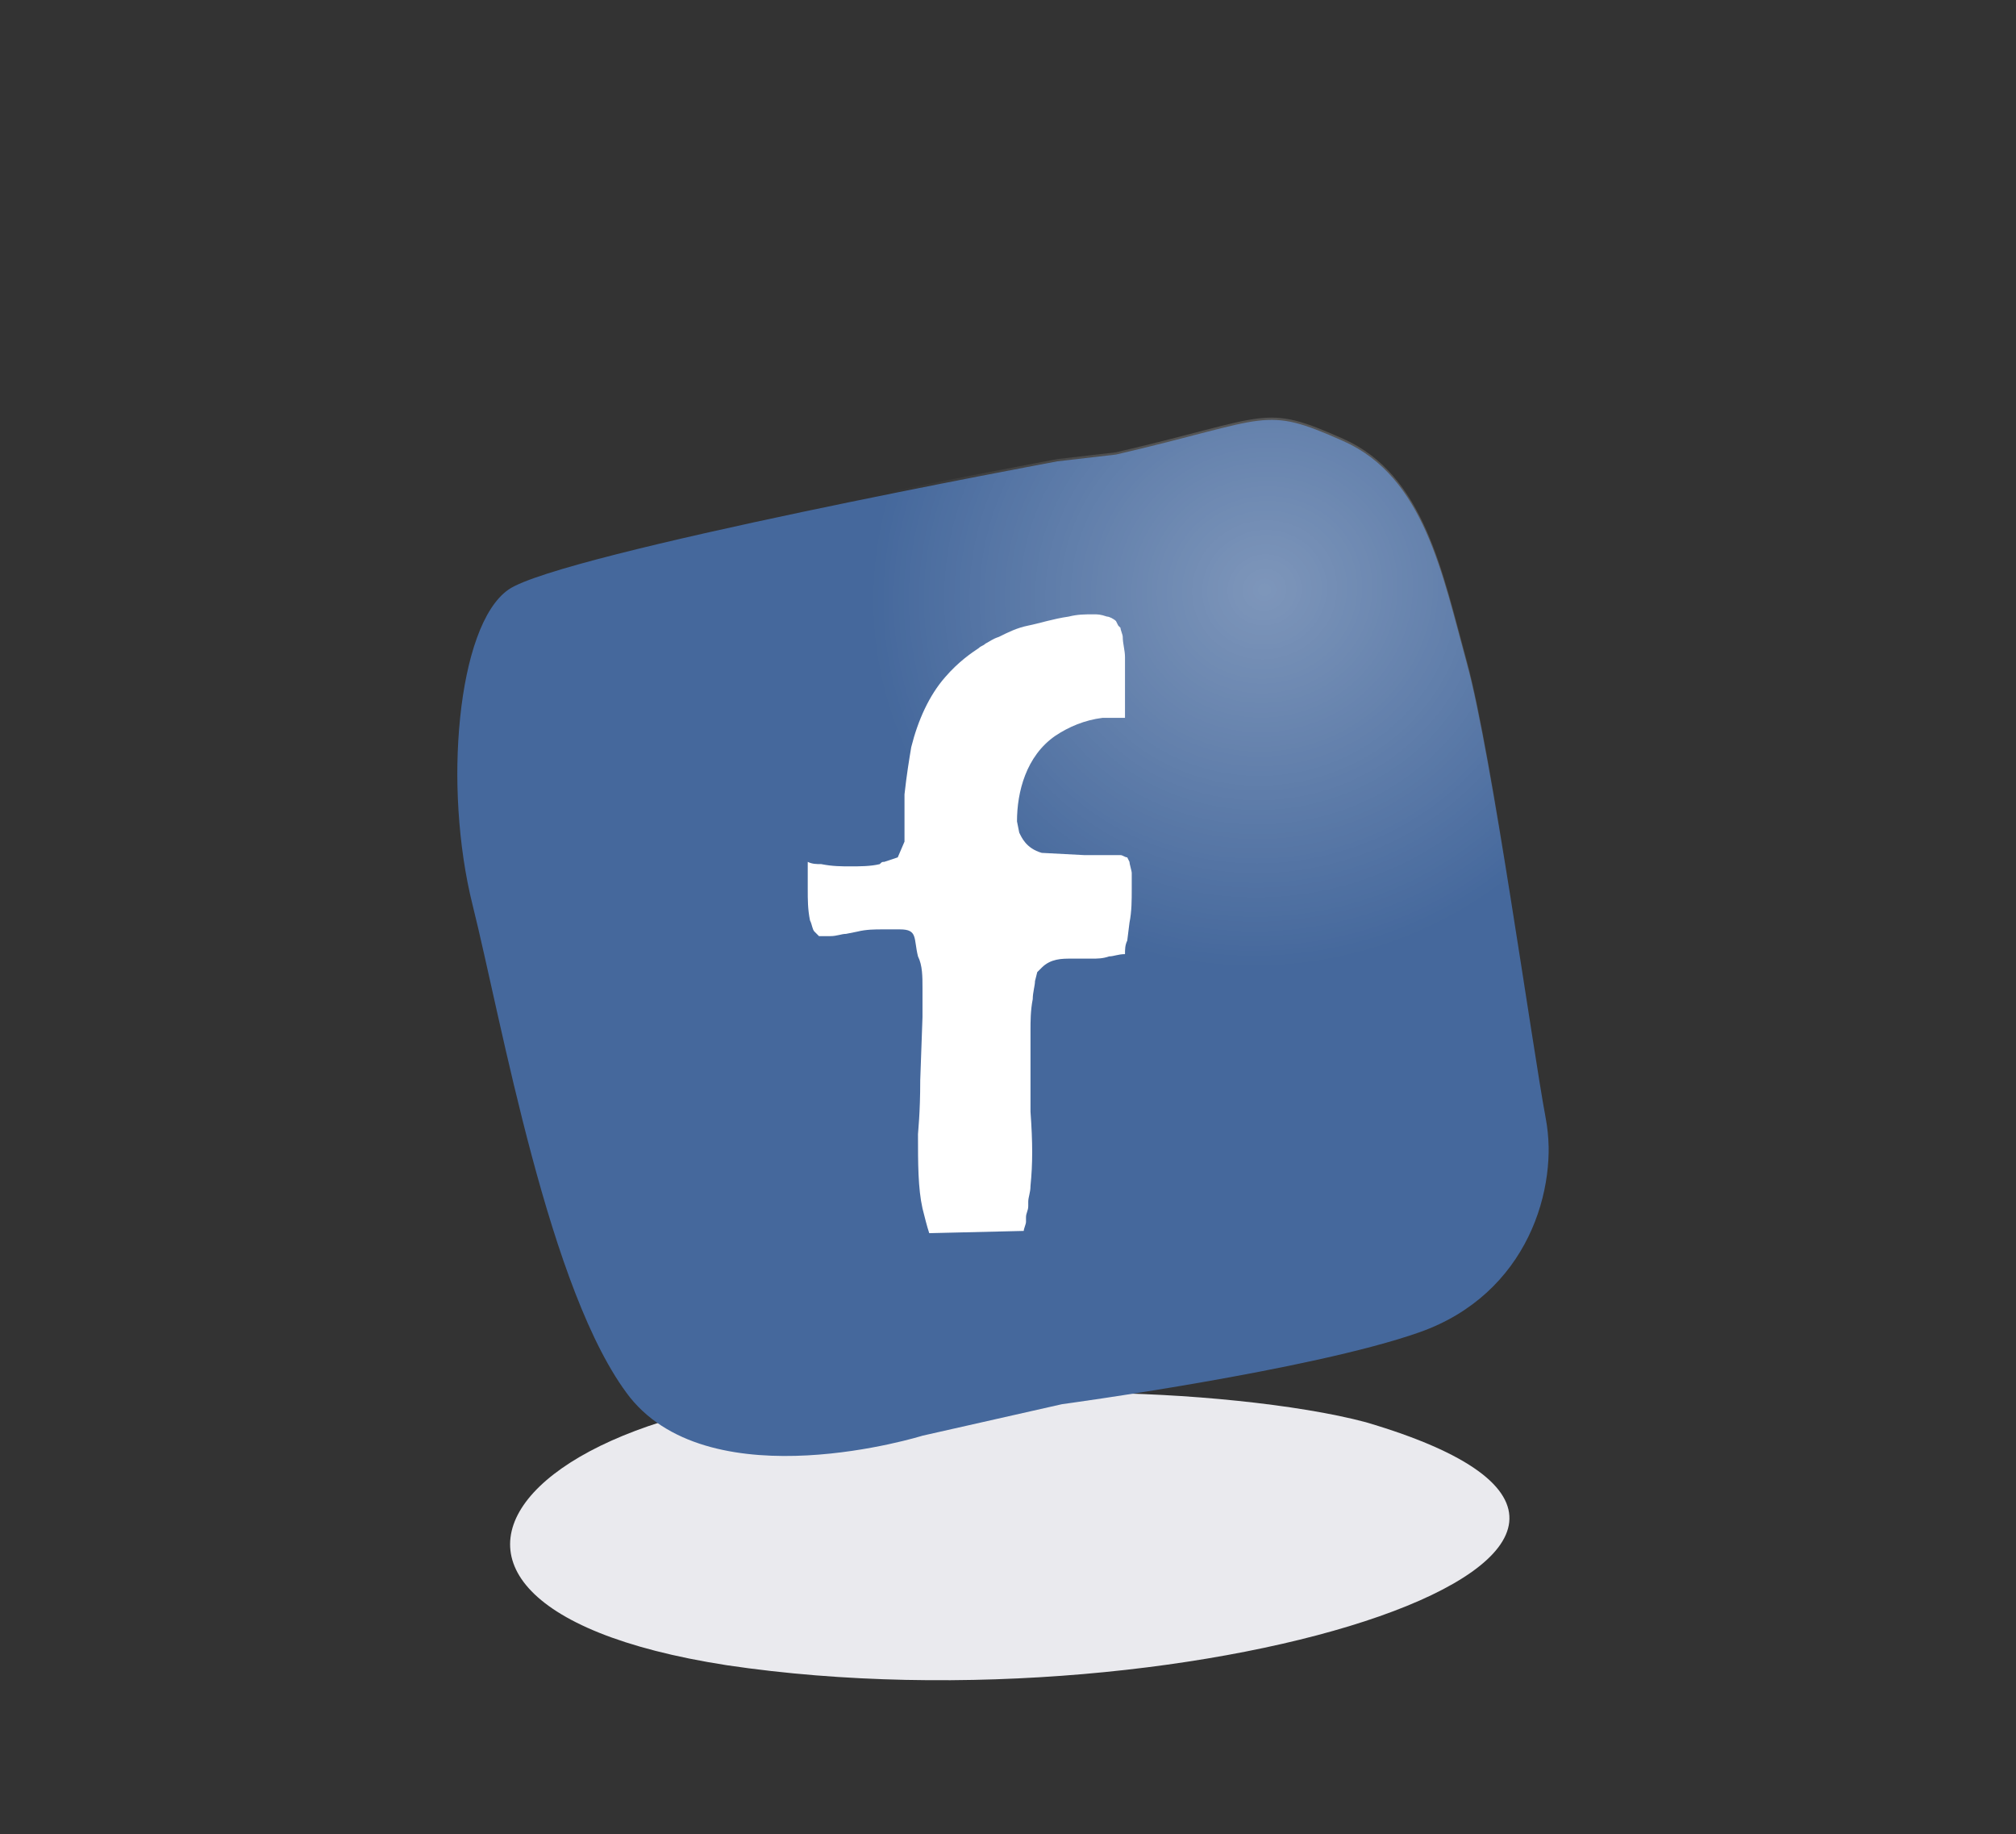 <?xml version="1.0" encoding="utf-8"?>
<!-- Generator: Adobe Illustrator 25.0.0, SVG Export Plug-In . SVG Version: 6.00 Build 0)  -->
<svg version="1.1" id="Capa_1" xmlns="http://www.w3.org/2000/svg" xmlns:xlink="http://www.w3.org/1999/xlink" x="0px" y="0px"
	 viewBox="0 0 89.6 81.5" style="enable-background:new 0 0 89.6 81.5;" xml:space="preserve">
<rect x="0" y="0" width="89.6" height="81.5" fill="#333333" stroke="none"/>
<style type="text/css">
	.st0{fill:#EAEAEE;}
	.st1{clip-path:url(#SVGID_2_);fill:#45689C;}
	.st2{opacity:0.3;clip-path:url(#SVGID_2_);fill:url(#SVGID_3_);}
	.st3{fill:#FFFFFF;}
</style>
<g>
	<g>
		<path class="st0" d="M45.9,62c-21.6-2.3-32.3,9.1-13.6,12c20.8,3.1,47.1-5.3,28.4-10.8c-3-0.8-8.1-1.3-12.3-1.3"/>
	</g>
	<g>
		<defs>
			<path id="SVGID_1_" d="M49.6,20.1c6.9-1.6,6.5-2.2,10.1-0.6c3.6,1.6,4.4,5.9,5.5,9.9s2.9,17,3.5,20.2c0.6,3.2-0.8,7.9-5.6,9.6
				c-4.8,1.7-15.9,3.2-15.9,3.2L41,63.8c0,0-9.3,2.9-13-1.7c-3.6-4.6-5.7-16.7-7-21.9s-0.7-12.5,1.6-14.1S47,20.4,47,20.4"/>
		</defs>
		<clipPath id="SVGID_2_">
			<use xlink:href="#SVGID_1_"  style="overflow:visible;"/>
		</clipPath>
		<path class="st1" d="M49.6,20.2c6.9-1.6,6.5-2.2,10.1-0.6c3.6,1.6,4.4,5.9,5.5,9.9c1.1,4,2.9,17,3.5,20.2c0.6,3.2-0.8,7.9-5.6,9.6
			c-4.8,1.7-15.9,3.2-15.9,3.2L41,63.9c0,0-9.3,2.9-13-1.7c-3.6-4.6-5.7-16.7-7-21.9s-0.7-12.5,1.6-14.1S47,20.5,47,20.5"/>
		
			<radialGradient id="SVGID_3_" cx="1377.856" cy="-845.414" r="19.683" gradientTransform="matrix(1.166 -0.357 0.34 1.11 -1262.936 1456.498)" gradientUnits="userSpaceOnUse">
			<stop  offset="1.228094e-02" style="stop-color:#FFFFFF"/>
			<stop  offset="0.732" style="stop-color:#FFFFFF;stop-opacity:0"/>
		</radialGradient>
		<path class="st2" d="M82.5,17.7c3.9,12.6-4.8,26.5-19.4,30.9s-29.6-2.1-33.4-14.7S34.5,7.4,49.1,3S78.7,5.1,82.5,17.7z"/>
	</g>
	<path class="st3" d="M45.5,54.7c0-0.1,0.1-0.3,0.1-0.4l0-0.2c0-0.2,0.1-0.3,0.1-0.5l0-0.2c0-0.2,0.1-0.4,0.1-0.7
		c0.1-1,0.1-1.9,0-3.3c0-0.1,0-1.5,0-3.4l0-0.2c0-0.4,0-0.9,0.1-1.4c0-0.3,0.1-0.6,0.1-0.8l0.1-0.4l0.1-0.1c0,0,0.1-0.1,0.1-0.1
		c0.4-0.4,0.9-0.4,1.3-0.4l0.9,0c0.3,0,0.5,0,0.8-0.1c0.2,0,0.4-0.1,0.7-0.1c0-0.2,0-0.4,0.1-0.6l0.1-0.8c0.1-0.5,0.1-1,0.1-1.5
		c0-0.2,0-0.4,0-0.7l0,0c0-0.1-0.1-0.4-0.1-0.5l-0.1-0.2c-0.1,0-0.2-0.1-0.3-0.1l-1.6,0l-1.9-0.1c-0.7-0.2-0.9-0.7-1-0.9l-0.1-0.5
		c0-1.3,0.4-2.9,1.7-3.8c0.6-0.4,1.3-0.7,2.1-0.8l0.3,0c0.1,0,0.3,0,0.5,0l0.2,0l0-1.7c0-0.3,0-0.6,0-1c0-0.3-0.1-0.6-0.1-0.9
		c0-0.1-0.1-0.3-0.1-0.4c0,0,0,0-0.1-0.1l-0.1-0.2c-0.1-0.1-0.3-0.2-0.4-0.2c-0.3-0.1-0.4-0.1-0.6-0.1c-0.4,0-0.7,0-1.1,0.1
		c-0.7,0.1-1.3,0.3-1.8,0.4c-0.5,0.1-0.9,0.3-1.3,0.5c-0.3,0.1-0.4,0.2-0.6,0.3c-0.1,0.1-0.2,0.1-0.3,0.2c-0.3,0.2-0.9,0.6-1.5,1.3
		c-0.7,0.8-1.2,1.9-1.5,3.1c-0.1,0.6-0.2,1.2-0.3,2.1c0,0.3,0,0.7,0,1l0,0.5l0,0.6l-0.3,0.7l-0.6,0.2c-0.1,0-0.1,0-0.2,0.1
		c-0.4,0.1-0.9,0.1-1.3,0.1c0,0,0,0,0,0c-0.4,0-0.8,0-1.3-0.1c-0.2,0-0.4,0-0.6-0.1l0,0.2c0,0.2,0,0.3,0,0.5l0,0.5
		c0,0.5,0,0.9,0.1,1.4c0.1,0.2,0.1,0.4,0.2,0.5c0.1,0.1,0.2,0.2,0.2,0.2c0.2,0,0.4,0,0.5,0c0.3,0,0.5-0.1,0.7-0.1l0.5-0.1
		c0.4-0.1,0.8-0.1,1.1-0.1c0,0,0.8,0,0.8,0c0.8,0,0.6,0.4,0.8,1.2c0.2,0.4,0.2,0.9,0.2,1.4c0,0.4,0,0.8,0,1.3l-0.1,2.8
		c0,1.5-0.1,2.3-0.1,2.4c0,1.3,0,2.4,0.2,3.3c0.1,0.4,0.2,0.8,0.3,1.1"/>
</g>
</svg>
